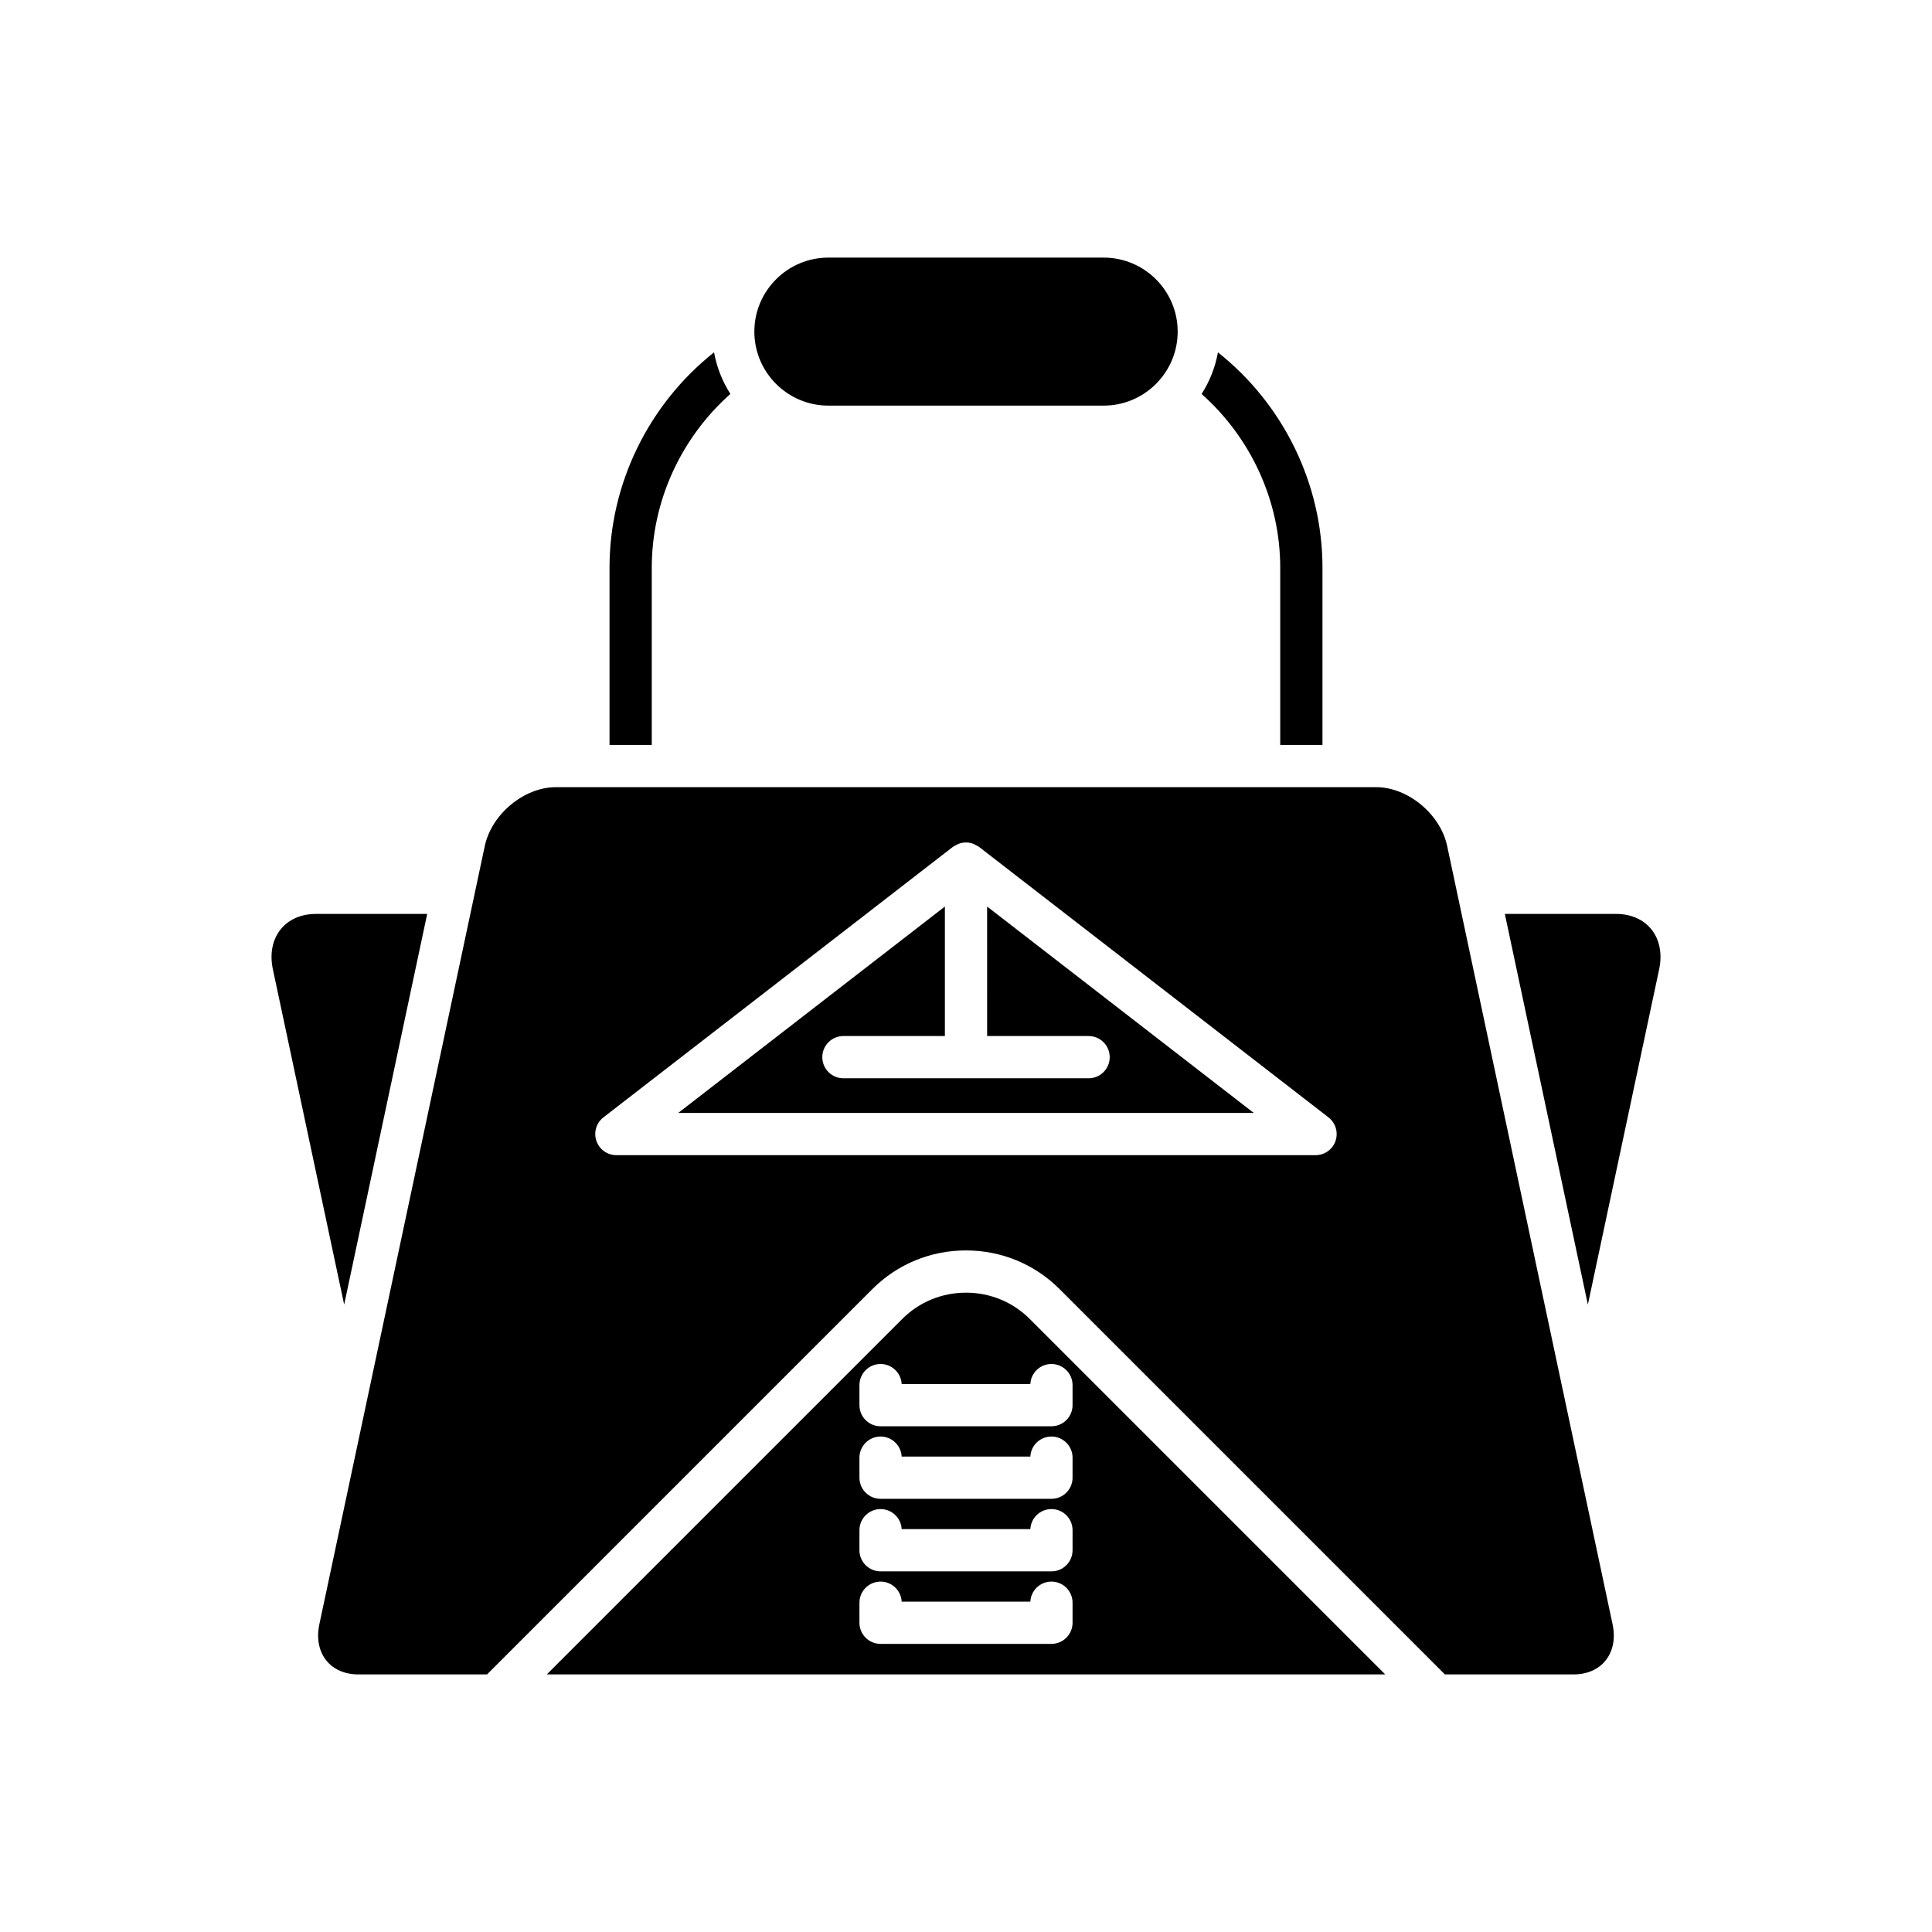 <?xml version="1.0" encoding="UTF-8"?>
<!-- Uploaded to: SVG Repo, www.svgrepo.com, Generator: SVG Repo Mixer Tools -->
<svg fill="#000000" width="800px" height="800px" version="1.1" viewBox="144 144 512 512" xmlns="http://www.w3.org/2000/svg">
 <g>
  <path d="m466.77 237.38c-0.723 4-2.219 7.723-4.332 11.027 13.105 11.633 20.836 28.422 20.836 46.035v46.977h11.195v-46.977c0-22.297-10.414-43.352-27.699-57.062z"/>
  <path d="m343.91 231.88c0 10.812 8.801 19.613 19.617 19.613h72.953c10.816 0 19.617-8.801 19.617-19.613s-8.801-19.613-19.617-19.613h-72.953c-10.816 0-19.617 8.801-19.617 19.613z"/>
  <path d="m305.53 341.41h11.195v-46.977c0-17.613 7.731-34.398 20.836-46.035-2.113-3.305-3.606-7.031-4.332-11.027-17.285 13.715-27.699 34.762-27.699 57.062z"/>
  <path d="m257.21 386.2h-29.492c-3.891 0-7.195 1.438-9.312 4.051-2.219 2.742-2.965 6.516-2.09 10.621l18.891 88.859z"/>
  <path d="m572.29 386.2h-29.492l22.004 103.53 18.891-88.859c0.871-4.106 0.129-7.879-2.09-10.621-2.117-2.613-5.426-4.051-9.312-4.051z"/>
  <path d="m400 486.57c-6.402 0-12.402 2.477-16.891 6.965l-94.199 94.195h222.18l-94.199-94.195c-4.488-4.488-10.488-6.965-16.887-6.965zm28.238 87.477c0 3.094-2.508 5.598-5.598 5.598h-45.281c-3.09 0-5.598-2.504-5.598-5.598v-5.309c0-3.094 2.508-5.598 5.598-5.598 2.996 0 5.438 2.352 5.59 5.309h34.102c0.152-2.957 2.594-5.309 5.59-5.309 3.09 0 5.598 2.504 5.598 5.598zm0-19.219c0 3.094-2.508 5.598-5.598 5.598h-45.281c-3.09 0-5.598-2.504-5.598-5.598v-5.309c0-3.094 2.508-5.598 5.598-5.598 2.996 0 5.438 2.352 5.59 5.309h34.102c0.152-2.957 2.594-5.309 5.59-5.309 3.09 0 5.598 2.504 5.598 5.598zm0-19.223c0 3.094-2.508 5.598-5.598 5.598h-45.281c-3.09 0-5.598-2.504-5.598-5.598v-5.309c0-3.094 2.508-5.598 5.598-5.598 2.996 0 5.438 2.352 5.59 5.309h34.102c0.152-2.957 2.594-5.309 5.59-5.309 3.09 0 5.598 2.504 5.598 5.598zm-5.598-30.133c3.09 0 5.598 2.504 5.598 5.598v5.309c0 3.094-2.508 5.598-5.598 5.598h-45.281c-3.09 0-5.598-2.504-5.598-5.598v-5.309c0-3.094 2.508-5.598 5.598-5.598 2.996 0 5.438 2.352 5.59 5.309h34.102c0.148-2.957 2.594-5.309 5.59-5.309z"/>
  <path d="m405.6 418.56h26.887c3.09 0 5.598 2.504 5.598 5.598s-2.508 5.598-5.598 5.598h-64.969c-3.09 0-5.598-2.504-5.598-5.598s2.508-5.598 5.598-5.598h26.887v-34.32l-70.664 54.695h152.52l-70.664-54.695z"/>
  <path d="m508.7 352.61h-217.41c-8.406 0-17.023 7.144-18.82 15.605l-31.773 149.48c-0.004 0.02-0.008 0.035-0.012 0.055l-12.055 56.711c-0.793 3.727-0.125 7.144 1.879 9.621 1.906 2.356 4.898 3.652 8.426 3.652h34.141l102.11-102.11c6.602-6.606 15.41-10.246 24.805-10.246 9.395 0 18.203 3.641 24.805 10.246l102.11 102.11h34.141c3.527 0 6.516-1.297 8.426-3.652 2.004-2.477 2.672-5.894 1.879-9.621l-43.836-206.25c-1.797-8.461-10.414-15.605-18.82-15.605zm-10.766 93.734c-0.773 2.269-2.902 3.789-5.297 3.789h-185.29c-2.394 0-4.523-1.52-5.297-3.789-0.773-2.262-0.023-4.773 1.871-6.238l92.641-71.703c0.25-0.191 0.539-0.289 0.809-0.434 0.207-0.113 0.395-0.246 0.617-0.332 1.293-0.496 2.707-0.496 4 0 0.223 0.086 0.41 0.219 0.617 0.332 0.27 0.145 0.562 0.242 0.809 0.434l92.641 71.707c1.895 1.465 2.648 3.973 1.875 6.234z"/>
 </g>
</svg>
